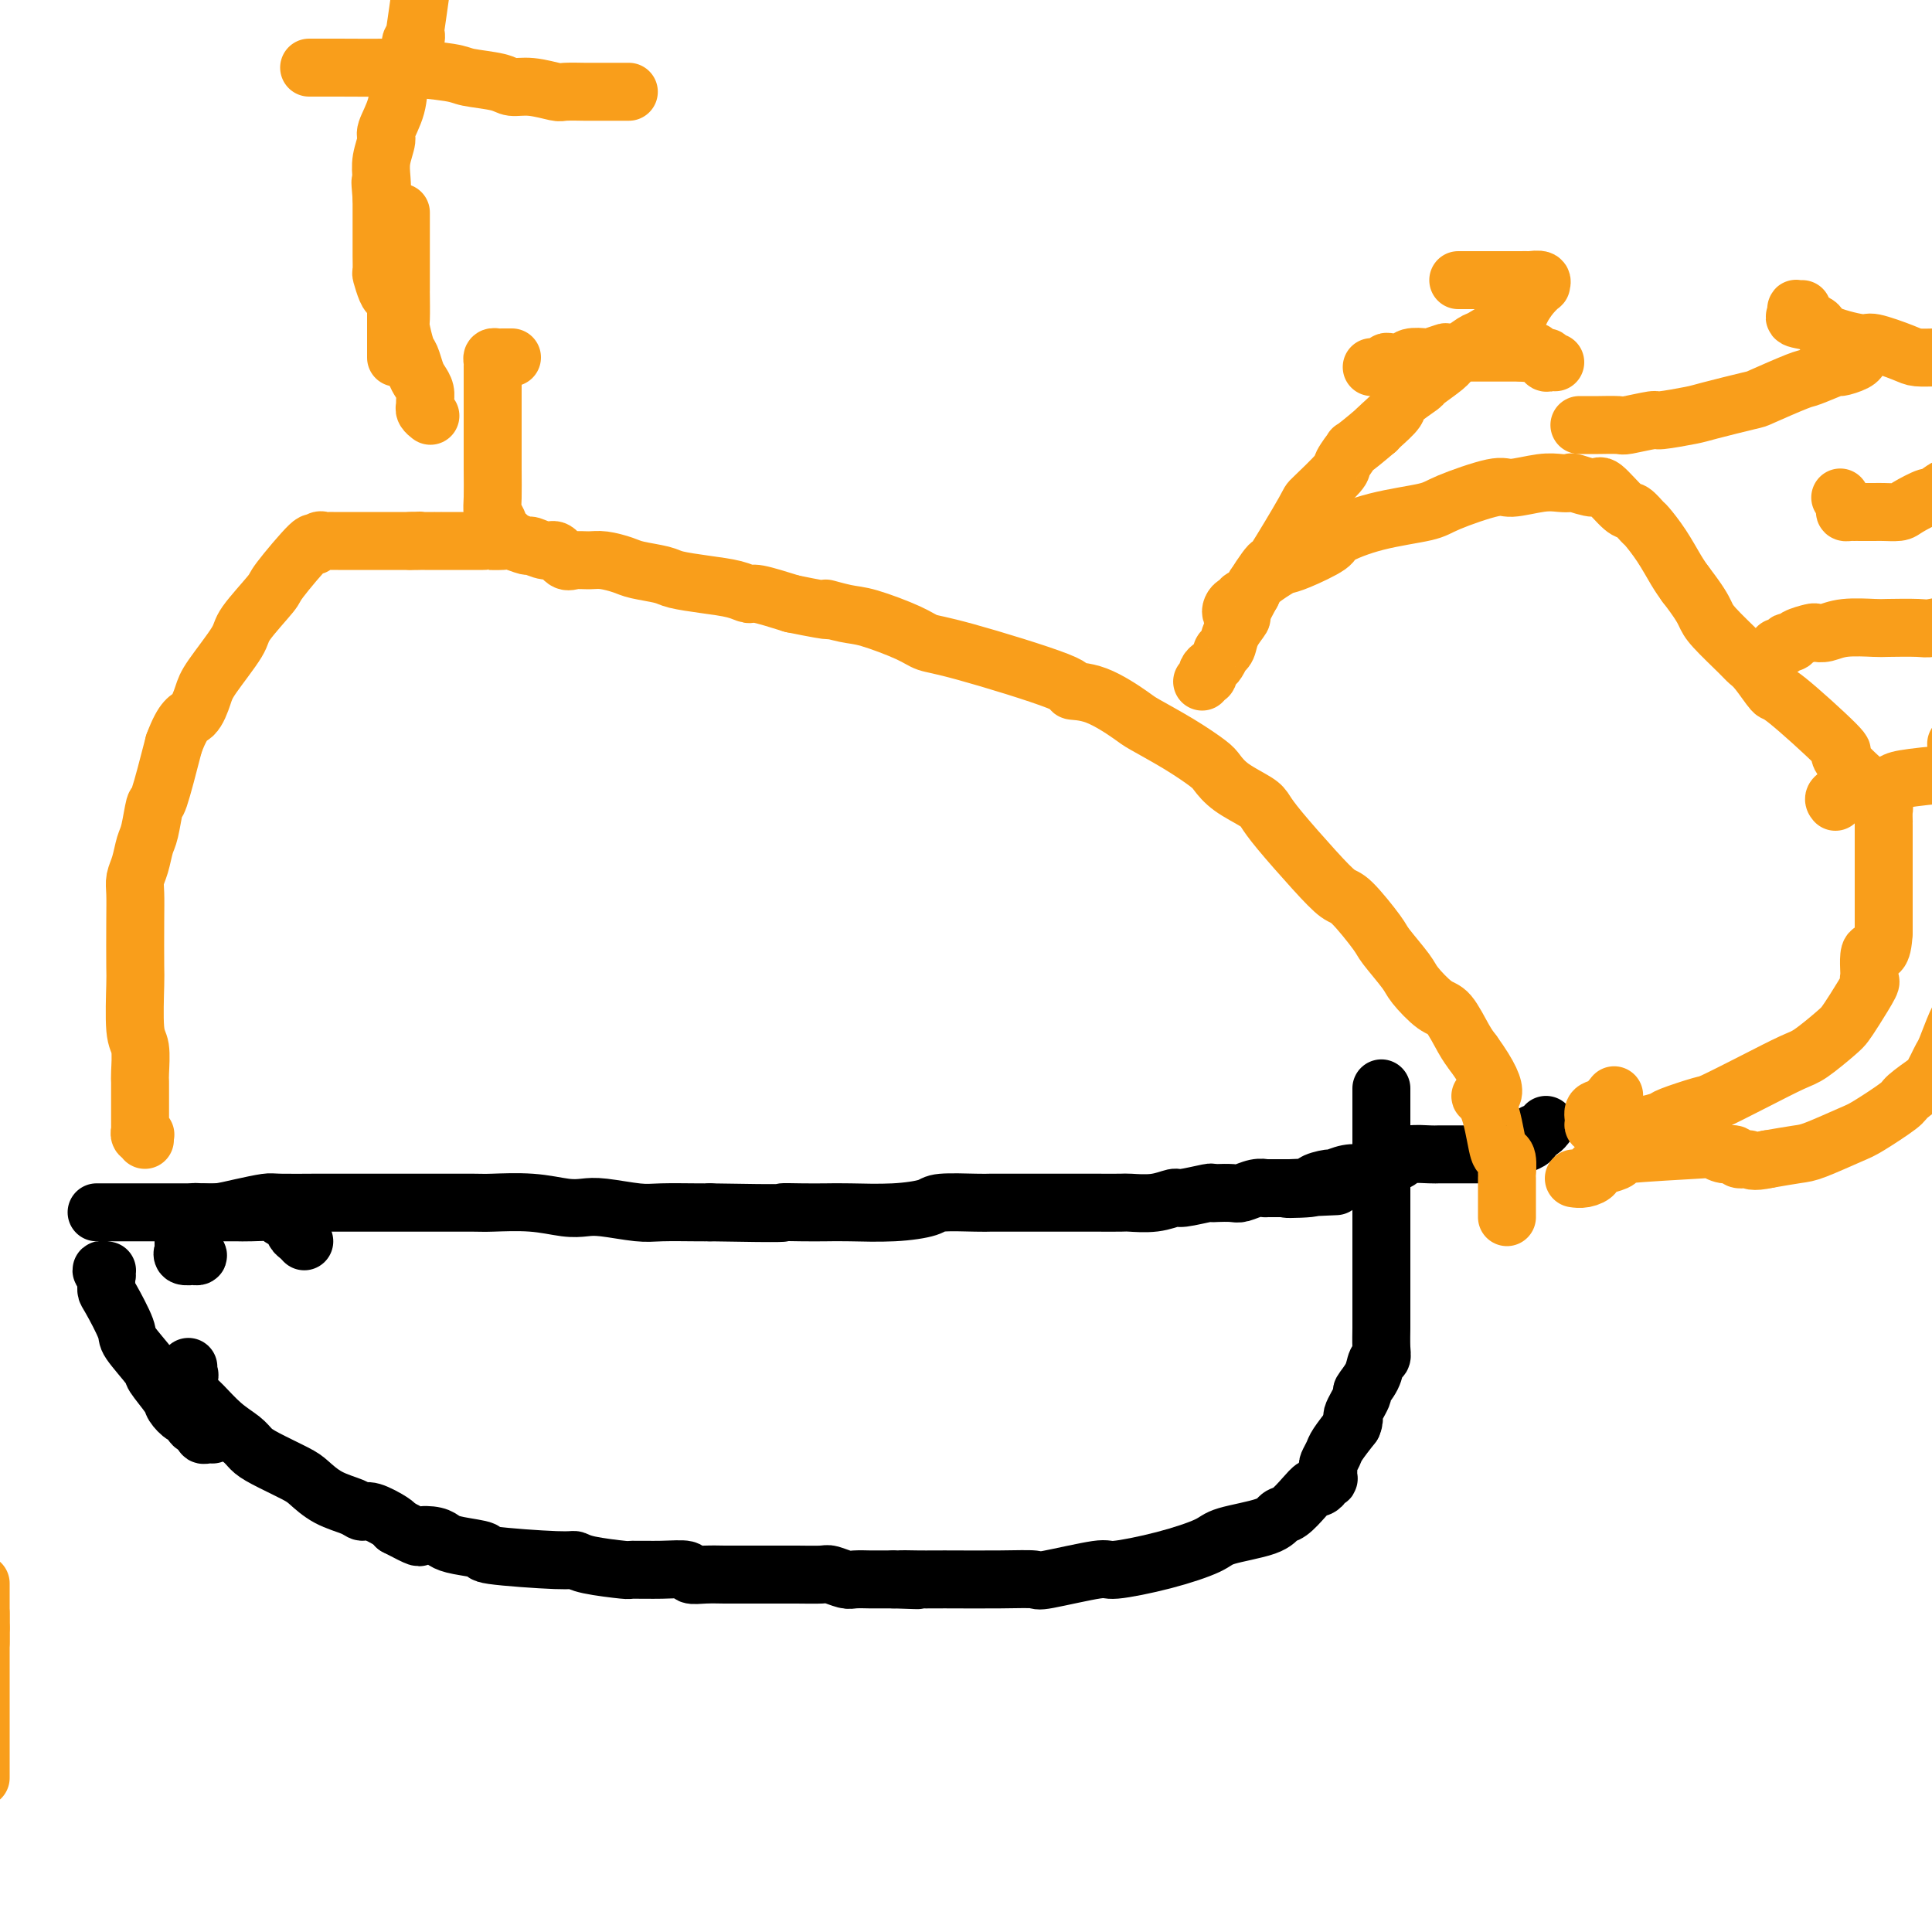 <svg viewBox='0 0 400 400' version='1.1' xmlns='http://www.w3.org/2000/svg' xmlns:xlink='http://www.w3.org/1999/xlink'><g fill='none' stroke='#000000' stroke-width='12' stroke-linecap='round' stroke-linejoin='round'><path d='M39,283c-0.067,0.309 -0.133,0.618 0,1c0.133,0.382 0.466,0.838 0,1c-0.466,0.162 -1.732,0.029 -2,0c-0.268,-0.029 0.464,0.047 1,0c0.536,-0.047 0.878,-0.216 1,0c0.122,0.216 0.023,0.819 0,1c-0.023,0.181 0.030,-0.058 0,0c-0.030,0.058 -0.142,0.414 0,1c0.142,0.586 0.538,1.403 1,2c0.462,0.597 0.991,0.974 2,2c1.009,1.026 2.497,2.702 4,4c1.503,1.298 3.020,2.220 4,3c0.980,0.780 1.422,1.420 2,2c0.578,0.580 1.293,1.100 3,2c1.707,0.900 4.408,2.179 6,3c1.592,0.821 2.077,1.185 3,2c0.923,0.815 2.286,2.081 4,3c1.714,0.919 3.780,1.489 5,2c1.220,0.511 1.595,0.962 2,1c0.405,0.038 0.840,-0.336 2,0c1.160,0.336 3.046,1.382 4,2c0.954,0.618 0.977,0.809 1,1'/><path d='M82,316c5.617,2.941 4.660,2.294 5,2c0.340,-0.294 1.978,-0.234 3,0c1.022,0.234 1.430,0.641 2,1c0.570,0.359 1.304,0.670 3,1c1.696,0.330 4.354,0.680 5,1c0.646,0.320 -0.719,0.611 2,1c2.719,0.389 9.523,0.875 13,1c3.477,0.125 3.629,-0.110 4,0c0.371,0.110 0.962,0.564 3,1c2.038,0.436 5.525,0.853 7,1c1.475,0.147 0.939,0.025 2,0c1.061,-0.025 3.720,0.046 6,0c2.280,-0.046 4.182,-0.208 5,0c0.818,0.208 0.552,0.788 1,1c0.448,0.212 1.608,0.057 3,0c1.392,-0.057 3.015,-0.015 4,0c0.985,0.015 1.332,0.004 2,0c0.668,-0.004 1.657,-0.001 3,0c1.343,0.001 3.040,-0.001 4,0c0.960,0.001 1.181,0.004 2,0c0.819,-0.004 2.234,-0.015 4,0c1.766,0.015 3.882,0.057 5,0c1.118,-0.057 1.239,-0.211 2,0c0.761,0.211 2.162,0.789 3,1c0.838,0.211 1.111,0.057 2,0c0.889,-0.057 2.393,-0.015 3,0c0.607,0.015 0.316,0.004 1,0c0.684,-0.004 2.342,-0.002 4,0'/><path d='M185,327c8.974,0.309 3.409,0.083 2,0c-1.409,-0.083 1.338,-0.022 3,0c1.662,0.022 2.239,0.005 3,0c0.761,-0.005 1.704,0.001 2,0c0.296,-0.001 -0.057,-0.008 2,0c2.057,0.008 6.523,0.032 10,0c3.477,-0.032 5.966,-0.119 7,0c1.034,0.119 0.613,0.443 3,0c2.387,-0.443 7.582,-1.652 10,-2c2.418,-0.348 2.059,0.164 4,0c1.941,-0.164 6.183,-1.004 10,-2c3.817,-0.996 7.210,-2.149 9,-3c1.790,-0.851 1.978,-1.400 4,-2c2.022,-0.600 5.880,-1.251 8,-2c2.120,-0.749 2.504,-1.598 3,-2c0.496,-0.402 1.104,-0.359 2,-1c0.896,-0.641 2.082,-1.965 3,-3c0.918,-1.035 1.570,-1.780 2,-2c0.430,-0.220 0.637,0.087 1,0c0.363,-0.087 0.882,-0.566 1,-1c0.118,-0.434 -0.165,-0.822 0,-1c0.165,-0.178 0.780,-0.145 1,0c0.220,0.145 0.046,0.402 0,0c-0.046,-0.402 0.035,-1.464 0,-2c-0.035,-0.536 -0.185,-0.546 0,-1c0.185,-0.454 0.704,-1.353 1,-2c0.296,-0.647 0.370,-1.042 1,-2c0.630,-0.958 1.815,-2.479 3,-4'/><path d='M280,295c0.799,-1.918 -0.204,-1.214 0,-2c0.204,-0.786 1.613,-3.061 2,-4c0.387,-0.939 -0.250,-0.542 0,-1c0.250,-0.458 1.388,-1.769 2,-3c0.612,-1.231 0.700,-2.380 1,-3c0.300,-0.620 0.812,-0.709 1,-1c0.188,-0.291 0.050,-0.784 0,-2c-0.050,-1.216 -0.013,-3.157 0,-4c0.013,-0.843 0.004,-0.589 0,-1c-0.004,-0.411 -0.001,-1.486 0,-2c0.001,-0.514 0.000,-0.467 0,-1c-0.000,-0.533 -0.000,-1.645 0,-3c0.000,-1.355 0.000,-2.954 0,-4c-0.000,-1.046 -0.000,-1.538 0,-3c0.000,-1.462 0.000,-3.895 0,-5c-0.000,-1.105 -0.000,-0.882 0,-2c0.000,-1.118 0.000,-3.578 0,-5c-0.000,-1.422 -0.000,-1.806 0,-3c0.000,-1.194 0.000,-3.197 0,-4c-0.000,-0.803 -0.000,-0.405 0,-1c0.000,-0.595 0.000,-2.183 0,-3c-0.000,-0.817 -0.000,-0.863 0,-1c0.000,-0.137 0.000,-0.365 0,-1c-0.000,-0.635 -0.000,-1.679 0,-2c0.000,-0.321 0.000,0.079 0,0c-0.000,-0.079 -0.000,-0.637 0,-1c0.000,-0.363 0.000,-0.532 0,-1c-0.000,-0.468 -0.000,-1.234 0,-2'/><path d='M286,230c0.000,-8.167 0.000,-4.083 0,0'/><path d='M39,259c0.275,-0.113 0.549,-0.225 1,0c0.451,0.225 1.077,0.788 1,1c-0.077,0.212 -0.858,0.072 -1,0c-0.142,-0.072 0.354,-0.075 0,0c-0.354,0.075 -1.559,0.228 -2,0c-0.441,-0.228 -0.118,-0.835 0,-1c0.118,-0.165 0.032,0.114 0,0c-0.032,-0.114 -0.008,-0.622 0,-1c0.008,-0.378 0.002,-0.626 0,-1c-0.002,-0.374 -0.001,-0.873 0,-1c0.001,-0.127 0.000,0.120 0,0c-0.000,-0.120 -0.000,-0.606 0,-1c0.000,-0.394 0.000,-0.697 0,-1'/><path d='M38,254c-0.162,-0.725 -0.068,-0.036 0,0c0.068,0.036 0.111,-0.579 0,-1c-0.111,-0.421 -0.376,-0.648 0,-1c0.376,-0.352 1.393,-0.829 2,-1c0.607,-0.171 0.803,-0.035 1,0c0.197,0.035 0.394,-0.029 1,0c0.606,0.029 1.623,0.151 3,0c1.377,-0.151 3.116,-0.576 5,-1c1.884,-0.424 3.912,-0.846 5,-1c1.088,-0.154 1.235,-0.041 3,0c1.765,0.041 5.148,0.011 7,0c1.852,-0.011 2.172,-0.003 4,0c1.828,0.003 5.165,0.001 7,0c1.835,-0.001 2.167,0.000 4,0c1.833,-0.000 5.166,-0.001 7,0c1.834,0.001 2.167,0.004 4,0c1.833,-0.004 5.165,-0.015 7,0c1.835,0.015 2.171,0.056 4,0c1.829,-0.056 5.150,-0.207 8,0c2.850,0.207 5.227,0.774 7,1c1.773,0.226 2.940,0.113 4,0c1.060,-0.113 2.013,-0.226 4,0c1.987,0.226 5.007,0.793 7,1c1.993,0.207 2.960,0.056 5,0c2.040,-0.056 5.154,-0.016 7,0c1.846,0.016 2.423,0.008 3,0'/><path d='M147,251c17.455,0.310 15.093,0.084 15,0c-0.093,-0.084 2.084,-0.025 4,0c1.916,0.025 3.572,0.017 5,0c1.428,-0.017 2.627,-0.043 5,0c2.373,0.043 5.920,0.155 9,0c3.080,-0.155 5.694,-0.577 7,-1c1.306,-0.423 1.303,-0.845 3,-1c1.697,-0.155 5.095,-0.041 7,0c1.905,0.041 2.317,0.011 3,0c0.683,-0.011 1.637,-0.003 5,0c3.363,0.003 9.136,0.000 12,0c2.864,-0.000 2.821,0.001 3,0c0.179,-0.001 0.580,-0.004 2,0c1.420,0.004 3.858,0.016 5,0c1.142,-0.016 0.989,-0.061 2,0c1.011,0.061 3.185,0.226 5,0c1.815,-0.226 3.272,-0.845 4,-1c0.728,-0.155 0.727,0.154 2,0c1.273,-0.154 3.821,-0.772 5,-1c1.179,-0.228 0.991,-0.065 1,0c0.009,0.065 0.217,0.031 1,0c0.783,-0.031 2.141,-0.061 3,0c0.859,0.061 1.218,0.212 2,0c0.782,-0.212 1.988,-0.789 3,-1c1.012,-0.211 1.832,-0.057 2,0c0.168,0.057 -0.316,0.015 0,0c0.316,-0.015 1.431,-0.004 2,0c0.569,0.004 0.591,0.001 1,0c0.409,-0.001 1.204,-0.001 2,0'/><path d='M267,246c18.612,-0.785 5.143,-0.248 1,0c-4.143,0.248 1.042,0.206 3,0c1.958,-0.206 0.689,-0.577 1,-1c0.311,-0.423 2.200,-0.897 3,-1c0.800,-0.103 0.510,0.165 1,0c0.490,-0.165 1.761,-0.761 3,-1c1.239,-0.239 2.447,-0.120 3,0c0.553,0.120 0.452,0.240 1,0c0.548,-0.240 1.744,-0.838 2,-1c0.256,-0.162 -0.429,0.114 0,0c0.429,-0.114 1.973,-0.619 3,-1c1.027,-0.381 1.539,-0.638 2,-1c0.461,-0.362 0.873,-0.829 2,-1c1.127,-0.171 2.970,-0.046 4,0c1.030,0.046 1.246,0.012 2,0c0.754,-0.012 2.046,-0.003 3,0c0.954,0.003 1.569,0.001 2,0c0.431,-0.001 0.679,-0.000 1,0c0.321,0.000 0.715,-0.000 1,0c0.285,0.000 0.462,0.001 1,0c0.538,-0.001 1.439,-0.003 2,0c0.561,0.003 0.783,0.012 1,0c0.217,-0.012 0.430,-0.045 1,0c0.570,0.045 1.498,0.167 2,0c0.502,-0.167 0.578,-0.622 1,-1c0.422,-0.378 1.191,-0.679 2,-1c0.809,-0.321 1.660,-0.663 2,-1c0.340,-0.337 0.170,-0.668 0,-1'/><path d='M317,235c1.167,-0.786 1.583,-0.750 2,-1c0.417,-0.250 0.833,-0.786 1,-1c0.167,-0.214 0.083,-0.107 0,0'/><path d='M22,263c0.144,0.031 0.287,0.063 0,0c-0.287,-0.063 -1.005,-0.220 -1,0c0.005,0.220 0.734,0.817 1,1c0.266,0.183 0.069,-0.049 0,0c-0.069,0.049 -0.008,0.380 0,1c0.008,0.620 -0.035,1.529 0,2c0.035,0.471 0.150,0.505 1,2c0.850,1.495 2.435,4.453 3,6c0.565,1.547 0.111,1.684 1,3c0.889,1.316 3.120,3.811 4,5c0.880,1.189 0.407,1.073 1,2c0.593,0.927 2.252,2.896 3,4c0.748,1.104 0.586,1.342 1,2c0.414,0.658 1.402,1.735 2,2c0.598,0.265 0.804,-0.283 1,0c0.196,0.283 0.382,1.396 1,2c0.618,0.604 1.668,0.698 2,1c0.332,0.302 -0.055,0.813 0,1c0.055,0.187 0.553,0.050 1,0c0.447,-0.050 0.842,-0.014 1,0c0.158,0.014 0.079,0.007 0,0'/><path d='M20,251c0.157,0.000 0.314,0.000 1,0c0.686,-0.000 1.903,-0.000 4,0c2.097,0.000 5.076,0.000 7,0c1.924,-0.000 2.793,-0.001 5,0c2.207,0.001 5.752,0.003 8,0c2.248,-0.003 3.197,-0.012 4,0c0.803,0.012 1.459,0.046 3,0c1.541,-0.046 3.968,-0.171 5,0c1.032,0.171 0.668,0.637 1,1c0.332,0.363 1.360,0.622 2,1c0.640,0.378 0.893,0.876 1,1c0.107,0.124 0.067,-0.124 0,0c-0.067,0.124 -0.162,0.621 0,1c0.162,0.379 0.582,0.641 1,1c0.418,0.359 0.834,0.817 1,1c0.166,0.183 0.083,0.092 0,0'/></g>
<g fill='none' stroke='#F99E1B' stroke-width='12' stroke-linecap='round' stroke-linejoin='round'><path d='M30,236c-0.030,-0.414 -0.061,-0.828 0,-1c0.061,-0.172 0.212,-0.101 0,0c-0.212,0.101 -0.789,0.233 -1,0c-0.211,-0.233 -0.057,-0.832 0,-1c0.057,-0.168 0.015,0.096 0,0c-0.015,-0.096 -0.004,-0.550 0,-1c0.004,-0.450 0.001,-0.894 0,-1c-0.001,-0.106 -0.000,0.126 0,0c0.000,-0.126 0.000,-0.611 0,-1c-0.000,-0.389 -0.000,-0.680 0,-1c0.000,-0.320 0.000,-0.667 0,-1c-0.000,-0.333 -0.000,-0.653 0,-1c0.000,-0.347 0.001,-0.723 0,-1c-0.001,-0.277 -0.004,-0.455 0,-1c0.004,-0.545 0.015,-1.456 0,-2c-0.015,-0.544 -0.057,-0.720 0,-2c0.057,-1.280 0.211,-3.664 0,-5c-0.211,-1.336 -0.788,-1.624 -1,-4c-0.212,-2.376 -0.057,-6.838 0,-9c0.057,-2.162 0.018,-2.023 0,-4c-0.018,-1.977 -0.016,-6.070 0,-9c0.016,-2.930 0.046,-4.696 0,-6c-0.046,-1.304 -0.167,-2.144 0,-3c0.167,-0.856 0.620,-1.728 1,-3c0.380,-1.272 0.685,-2.946 1,-4c0.315,-1.054 0.641,-1.489 1,-3c0.359,-1.511 0.750,-4.099 1,-5c0.250,-0.901 0.357,-0.115 1,-2c0.643,-1.885 1.821,-6.443 3,-11'/><path d='M36,154c2.034,-5.485 3.118,-5.198 4,-6c0.882,-0.802 1.561,-2.691 2,-4c0.439,-1.309 0.637,-2.036 2,-4c1.363,-1.964 3.890,-5.166 5,-7c1.110,-1.834 0.804,-2.301 2,-4c1.196,-1.699 3.893,-4.631 5,-6c1.107,-1.369 0.625,-1.176 2,-3c1.375,-1.824 4.606,-5.666 6,-7c1.394,-1.334 0.951,-0.161 1,0c0.049,0.161 0.591,-0.689 1,-1c0.409,-0.311 0.687,-0.083 1,0c0.313,0.083 0.662,0.022 1,0c0.338,-0.022 0.664,-0.006 1,0c0.336,0.006 0.680,0.002 1,0c0.320,-0.002 0.614,-0.000 1,0c0.386,0.000 0.862,0.000 1,0c0.138,-0.000 -0.064,-0.000 0,0c0.064,0.000 0.392,0.000 1,0c0.608,-0.000 1.494,-0.000 2,0c0.506,0.000 0.632,0.000 1,0c0.368,-0.000 0.977,-0.000 1,0c0.023,0.000 -0.541,0.000 0,0c0.541,-0.000 2.186,-0.000 3,0c0.814,0.000 0.795,0.000 1,0c0.205,-0.000 0.632,-0.000 1,0c0.368,0.000 0.676,0.000 1,0c0.324,-0.000 0.664,-0.000 1,0c0.336,0.000 0.668,0.000 1,0'/><path d='M85,112c3.421,-0.155 1.474,-0.041 1,0c-0.474,0.041 0.524,0.011 1,0c0.476,-0.011 0.431,-0.003 1,0c0.569,0.003 1.752,0.001 2,0c0.248,-0.001 -0.437,-0.000 0,0c0.437,0.000 1.998,0.000 2,0c0.002,-0.000 -1.554,-0.001 0,0c1.554,0.001 6.217,0.004 8,0c1.783,-0.004 0.685,-0.016 1,0c0.315,0.016 2.041,0.061 3,0c0.959,-0.061 1.149,-0.229 2,0c0.851,0.229 2.364,0.853 3,1c0.636,0.147 0.396,-0.185 1,0c0.604,0.185 2.052,0.887 3,1c0.948,0.113 1.396,-0.363 2,0c0.604,0.363 1.362,1.564 2,2c0.638,0.436 1.155,0.106 2,0c0.845,-0.106 2.019,0.013 3,0c0.981,-0.013 1.768,-0.158 3,0c1.232,0.158 2.908,0.620 4,1c1.092,0.380 1.601,0.679 3,1c1.399,0.321 3.688,0.665 5,1c1.312,0.335 1.646,0.663 3,1c1.354,0.337 3.727,0.684 6,1c2.273,0.316 4.444,0.600 6,1c1.556,0.400 2.496,0.915 3,1c0.504,0.085 0.573,-0.262 2,0c1.427,0.262 4.214,1.131 7,2'/><path d='M164,125c10.675,2.182 7.362,1.138 7,1c-0.362,-0.138 2.226,0.630 4,1c1.774,0.370 2.733,0.340 5,1c2.267,0.660 5.840,2.009 8,3c2.160,0.991 2.906,1.625 4,2c1.094,0.375 2.535,0.493 8,2c5.465,1.507 14.955,4.405 19,6c4.045,1.595 2.646,1.889 3,2c0.354,0.111 2.462,0.040 5,1c2.538,0.960 5.505,2.952 7,4c1.495,1.048 1.518,1.151 3,2c1.482,0.849 4.425,2.444 7,4c2.575,1.556 4.783,3.074 6,4c1.217,0.926 1.442,1.262 2,2c0.558,0.738 1.450,1.880 3,3c1.550,1.120 3.760,2.220 5,3c1.240,0.780 1.512,1.241 2,2c0.488,0.759 1.192,1.818 3,4c1.808,2.182 4.719,5.488 7,8c2.281,2.512 3.932,4.231 5,5c1.068,0.769 1.555,0.588 3,2c1.445,1.412 3.850,4.417 5,6c1.150,1.583 1.045,1.744 2,3c0.955,1.256 2.969,3.607 4,5c1.031,1.393 1.077,1.829 2,3c0.923,1.171 2.722,3.077 4,4c1.278,0.923 2.037,0.864 3,2c0.963,1.136 2.132,3.467 3,5c0.868,1.533 1.434,2.266 2,3'/><path d='M305,218c7.074,9.774 3.258,9.208 2,9c-1.258,-0.208 0.041,-0.058 1,2c0.959,2.058 1.577,6.025 2,8c0.423,1.975 0.649,1.959 1,2c0.351,0.041 0.826,0.139 1,1c0.174,0.861 0.047,2.483 0,3c-0.047,0.517 -0.012,-0.073 0,1c0.012,1.073 0.003,3.808 0,5c-0.003,1.192 -0.001,0.842 0,1c0.001,0.158 0.000,0.826 0,1c-0.000,0.174 -0.000,-0.145 0,0c0.000,0.145 0.000,0.756 0,1c-0.000,0.244 -0.000,0.122 0,0'/><path d='M256,127c-0.402,0.081 -0.803,0.162 -1,0c-0.197,-0.162 -0.189,-0.568 0,-1c0.189,-0.432 0.558,-0.891 1,-1c0.442,-0.109 0.955,0.132 1,0c0.045,-0.132 -0.378,-0.638 0,-1c0.378,-0.362 1.557,-0.582 2,-1c0.443,-0.418 0.151,-1.036 1,-2c0.849,-0.964 2.838,-2.274 4,-3c1.162,-0.726 1.495,-0.870 2,-1c0.505,-0.130 1.182,-0.248 3,-1c1.818,-0.752 4.777,-2.139 6,-3c1.223,-0.861 0.709,-1.195 2,-2c1.291,-0.805 4.387,-2.081 8,-3c3.613,-0.919 7.744,-1.479 10,-2c2.256,-0.521 2.638,-1.001 5,-2c2.362,-0.999 6.703,-2.516 9,-3c2.297,-0.484 2.549,0.065 4,0c1.451,-0.065 4.102,-0.745 6,-1c1.898,-0.255 3.045,-0.086 4,0c0.955,0.086 1.720,0.090 2,0c0.280,-0.090 0.077,-0.275 1,0c0.923,0.275 2.972,1.009 4,1c1.028,-0.009 1.033,-0.762 2,0c0.967,0.762 2.895,3.038 4,4c1.105,0.962 1.388,0.610 2,1c0.612,0.390 1.554,1.522 2,2c0.446,0.478 0.398,0.303 1,1c0.602,0.697 1.854,2.264 3,4c1.146,1.736 2.184,3.639 3,5c0.816,1.361 1.408,2.181 2,3'/><path d='M349,121c2.870,3.726 3.544,5.040 4,6c0.456,0.960 0.693,1.565 2,3c1.307,1.435 3.682,3.700 5,5c1.318,1.300 1.577,1.634 2,2c0.423,0.366 1.009,0.762 2,2c0.991,1.238 2.386,3.317 3,4c0.614,0.683 0.447,-0.032 3,2c2.553,2.032 7.825,6.809 10,9c2.175,2.191 1.251,1.795 1,2c-0.251,0.205 0.170,1.010 1,2c0.830,0.990 2.068,2.163 3,3c0.932,0.837 1.556,1.336 2,2c0.444,0.664 0.707,1.492 1,2c0.293,0.508 0.614,0.696 1,1c0.386,0.304 0.835,0.725 1,1c0.165,0.275 0.044,0.402 0,1c-0.044,0.598 -0.012,1.665 0,2c0.012,0.335 0.003,-0.061 0,0c-0.003,0.061 -0.001,0.579 0,1c0.001,0.421 0.000,0.745 0,1c-0.000,0.255 -0.000,0.443 0,1c0.000,0.557 0.000,1.484 0,2c-0.000,0.516 -0.000,0.620 0,2c0.000,1.380 0.000,4.035 0,5c-0.000,0.965 -0.000,0.239 0,1c0.000,0.761 0.000,3.008 0,4c-0.000,0.992 -0.000,0.729 0,1c0.000,0.271 0.000,1.078 0,2c-0.000,0.922 -0.000,1.961 0,3'/><path d='M390,193c-0.238,5.068 -1.332,4.237 -2,4c-0.668,-0.237 -0.908,0.118 -1,1c-0.092,0.882 -0.034,2.291 0,3c0.034,0.709 0.045,0.718 0,1c-0.045,0.282 -0.145,0.836 0,1c0.145,0.164 0.534,-0.061 0,1c-0.534,1.061 -1.991,3.410 -3,5c-1.009,1.590 -1.571,2.423 -2,3c-0.429,0.577 -0.725,0.897 -2,2c-1.275,1.103 -3.531,2.987 -5,4c-1.469,1.013 -2.152,1.154 -4,2c-1.848,0.846 -4.860,2.397 -8,4c-3.140,1.603 -6.409,3.256 -8,4c-1.591,0.744 -1.504,0.577 -3,1c-1.496,0.423 -4.574,1.434 -6,2c-1.426,0.566 -1.200,0.687 -2,1c-0.800,0.313 -2.625,0.816 -4,1c-1.375,0.184 -2.302,0.047 -3,0c-0.698,-0.047 -1.169,-0.006 -2,0c-0.831,0.006 -2.021,-0.025 -3,0c-0.979,0.025 -1.747,0.104 -2,0c-0.253,-0.104 0.010,-0.393 0,-1c-0.010,-0.607 -0.291,-1.534 0,-2c0.291,-0.466 1.155,-0.472 2,-1c0.845,-0.528 1.670,-1.580 2,-2c0.330,-0.420 0.165,-0.210 0,0'/><path d='M368,134c0.302,0.112 0.604,0.223 1,0c0.396,-0.223 0.887,-0.781 1,-1c0.113,-0.219 -0.153,-0.097 0,0c0.153,0.097 0.726,0.171 1,0c0.274,-0.171 0.251,-0.585 1,-1c0.749,-0.415 2.271,-0.829 3,-1c0.729,-0.171 0.667,-0.098 1,0c0.333,0.098 1.063,0.222 2,0c0.937,-0.222 2.082,-0.791 4,-1c1.918,-0.209 4.609,-0.060 6,0c1.391,0.060 1.483,0.030 3,0c1.517,-0.030 4.459,-0.061 6,0c1.541,0.061 1.681,0.212 3,0c1.319,-0.212 3.816,-0.789 5,-1c1.184,-0.211 1.056,-0.055 2,0c0.944,0.055 2.962,0.011 4,0c1.038,-0.011 1.098,0.011 2,0c0.902,-0.011 2.648,-0.056 4,0c1.352,0.056 2.311,0.211 3,0c0.689,-0.211 1.109,-0.789 2,-1c0.891,-0.211 2.252,-0.057 3,0c0.748,0.057 0.883,0.015 1,0c0.117,-0.015 0.216,-0.004 1,0c0.784,0.004 2.252,0.001 3,0c0.748,-0.001 0.777,-0.000 1,0c0.223,0.000 0.640,0.000 1,0c0.360,-0.000 0.664,-0.000 1,0c0.336,0.000 0.706,0.000 1,0c0.294,-0.000 0.513,-0.000 1,0c0.487,0.000 1.244,0.000 2,0'/><path d='M437,128c8.692,-0.309 2.923,-0.083 1,0c-1.923,0.083 0.000,0.022 1,0c1.000,-0.022 1.076,-0.006 1,0c-0.076,0.006 -0.303,0.002 0,0c0.303,-0.002 1.136,-0.000 2,0c0.864,0.000 1.757,0.000 2,0c0.243,-0.000 -0.165,-0.000 1,0c1.165,0.000 3.904,0.000 5,0c1.096,-0.000 0.548,-0.000 0,0'/><path d='M381,103c0.447,0.732 0.895,1.464 1,2c0.105,0.536 -0.132,0.876 0,1c0.132,0.124 0.634,0.033 1,0c0.366,-0.033 0.597,-0.009 1,0c0.403,0.009 0.980,0.003 1,0c0.020,-0.003 -0.517,-0.002 0,0c0.517,0.002 2.087,0.007 3,0c0.913,-0.007 1.170,-0.024 2,0c0.830,0.024 2.233,0.089 3,0c0.767,-0.089 0.897,-0.333 2,-1c1.103,-0.667 3.178,-1.758 4,-2c0.822,-0.242 0.389,0.364 1,0c0.611,-0.364 2.265,-1.698 3,-2c0.735,-0.302 0.551,0.429 2,0c1.449,-0.429 4.532,-2.017 7,-3c2.468,-0.983 4.322,-1.360 5,-2c0.678,-0.640 0.182,-1.543 1,-2c0.818,-0.457 2.951,-0.469 4,-1c1.049,-0.531 1.014,-1.580 1,-2c-0.014,-0.420 -0.007,-0.210 0,0'/><path d='M373,64c0.111,-0.006 0.222,-0.013 0,0c-0.222,0.013 -0.777,0.044 -1,0c-0.223,-0.044 -0.115,-0.164 0,0c0.115,0.164 0.238,0.612 0,1c-0.238,0.388 -0.836,0.715 0,1c0.836,0.285 3.106,0.528 4,1c0.894,0.472 0.412,1.174 2,2c1.588,0.826 5.247,1.776 7,2c1.753,0.224 1.602,-0.280 3,0c1.398,0.280 4.347,1.343 6,2c1.653,0.657 2.010,0.908 3,1c0.990,0.092 2.613,0.025 4,0c1.387,-0.025 2.539,-0.007 3,0c0.461,0.007 0.230,0.004 0,0'/><path d='M327,88c0.195,0.001 0.391,0.001 1,0c0.609,-0.001 1.632,-0.004 2,0c0.368,0.004 0.083,0.016 1,0c0.917,-0.016 3.037,-0.060 4,0c0.963,0.060 0.769,0.225 2,0c1.231,-0.225 3.886,-0.838 5,-1c1.114,-0.162 0.688,0.127 2,0c1.312,-0.127 4.362,-0.672 6,-1c1.638,-0.328 1.863,-0.440 4,-1c2.137,-0.560 6.185,-1.569 8,-2c1.815,-0.431 1.398,-0.283 3,-1c1.602,-0.717 5.224,-2.300 7,-3c1.776,-0.700 1.705,-0.517 3,-1c1.295,-0.483 3.955,-1.632 5,-2c1.045,-0.368 0.476,0.046 1,0c0.524,-0.046 2.141,-0.551 3,-1c0.859,-0.449 0.960,-0.843 1,-1c0.040,-0.157 0.020,-0.079 0,0'/><path d='M380,166c-0.251,-0.301 -0.502,-0.602 0,-1c0.502,-0.398 1.759,-0.894 2,-1c0.241,-0.106 -0.532,0.179 0,0c0.532,-0.179 2.370,-0.822 4,-1c1.630,-0.178 3.051,0.110 4,0c0.949,-0.110 1.424,-0.618 2,-1c0.576,-0.382 1.252,-0.639 4,-1c2.748,-0.361 7.568,-0.826 10,-1c2.432,-0.174 2.476,-0.057 5,0c2.524,0.057 7.527,0.054 10,0c2.473,-0.054 2.414,-0.158 4,0c1.586,0.158 4.817,0.578 7,1c2.183,0.422 3.319,0.844 4,1c0.681,0.156 0.909,0.044 1,0c0.091,-0.044 0.046,-0.022 0,0'/><path d='M405,154c0.366,-0.090 0.732,-0.180 1,0c0.268,0.180 0.439,0.630 1,1c0.561,0.370 1.512,0.662 2,1c0.488,0.338 0.512,0.724 1,1c0.488,0.276 1.440,0.441 2,1c0.560,0.559 0.728,1.512 1,2c0.272,0.488 0.647,0.511 1,1c0.353,0.489 0.683,1.444 1,2c0.317,0.556 0.621,0.713 1,1c0.379,0.287 0.834,0.706 1,1c0.166,0.294 0.045,0.465 0,1c-0.045,0.535 -0.014,1.434 0,2c0.014,0.566 0.010,0.799 0,1c-0.010,0.201 -0.028,0.368 0,1c0.028,0.632 0.102,1.727 0,2c-0.102,0.273 -0.378,-0.278 0,0c0.378,0.278 1.411,1.384 2,2c0.589,0.616 0.736,0.743 1,1c0.264,0.257 0.647,0.645 1,1c0.353,0.355 0.677,0.678 1,1'/><path d='M422,177c1.547,3.326 0.414,2.142 0,2c-0.414,-0.142 -0.109,0.760 0,1c0.109,0.240 0.023,-0.181 0,0c-0.023,0.181 0.018,0.966 0,2c-0.018,1.034 -0.096,2.319 0,3c0.096,0.681 0.367,0.760 0,2c-0.367,1.240 -1.370,3.642 -2,5c-0.630,1.358 -0.886,1.673 -2,3c-1.114,1.327 -3.085,3.665 -4,5c-0.915,1.335 -0.774,1.667 -2,3c-1.226,1.333 -3.820,3.666 -5,5c-1.180,1.334 -0.946,1.670 -1,2c-0.054,0.330 -0.397,0.656 -1,2c-0.603,1.344 -1.468,3.706 -2,5c-0.532,1.294 -0.731,1.520 -1,2c-0.269,0.480 -0.606,1.215 -1,2c-0.394,0.785 -0.844,1.622 -1,2c-0.156,0.378 -0.019,0.298 -1,1c-0.981,0.702 -3.081,2.184 -4,3c-0.919,0.816 -0.655,0.964 -2,2c-1.345,1.036 -4.297,2.960 -6,4c-1.703,1.040 -2.158,1.196 -4,2c-1.842,0.804 -5.073,2.255 -7,3c-1.927,0.745 -2.551,0.784 -4,1c-1.449,0.216 -3.725,0.608 -6,1'/><path d='M366,240c-3.425,0.756 -3.486,0.146 -4,0c-0.514,-0.146 -1.479,0.170 -2,0c-0.521,-0.170 -0.597,-0.827 -1,-1c-0.403,-0.173 -1.133,0.139 -2,0c-0.867,-0.139 -1.873,-0.728 -2,-1c-0.127,-0.272 0.623,-0.228 -3,0c-3.623,0.228 -11.621,0.638 -15,1c-3.379,0.362 -2.141,0.675 -2,1c0.141,0.325 -0.817,0.661 -2,1c-1.183,0.339 -2.590,0.679 -3,1c-0.410,0.321 0.179,0.622 0,1c-0.179,0.378 -1.125,0.833 -2,1c-0.875,0.167 -1.679,0.048 -2,0c-0.321,-0.048 -0.161,-0.024 0,0'/><path d='M302,58c-0.073,0.000 -0.146,0.000 0,0c0.146,-0.000 0.510,-0.000 1,0c0.490,0.000 1.106,0.000 2,0c0.894,-0.000 2.066,-0.000 3,0c0.934,0.000 1.632,0.000 2,0c0.368,-0.000 0.408,-0.001 1,0c0.592,0.001 1.738,0.004 3,0c1.262,-0.004 2.641,-0.017 3,0c0.359,0.017 -0.302,0.062 0,0c0.302,-0.062 1.566,-0.232 2,0c0.434,0.232 0.036,0.864 0,1c-0.036,0.136 0.289,-0.226 0,0c-0.289,0.226 -1.191,1.038 -2,2c-0.809,0.962 -1.523,2.073 -2,3c-0.477,0.927 -0.716,1.670 -1,2c-0.284,0.330 -0.612,0.247 -2,1c-1.388,0.753 -3.837,2.342 -5,3c-1.163,0.658 -1.040,0.384 -2,1c-0.960,0.616 -3.004,2.123 -4,3c-0.996,0.877 -0.944,1.126 -2,2c-1.056,0.874 -3.222,2.374 -4,3c-0.778,0.626 -0.170,0.378 -1,1c-0.830,0.622 -3.099,2.115 -4,3c-0.901,0.885 -0.435,1.161 -1,2c-0.565,0.839 -2.161,2.240 -3,3c-0.839,0.760 -0.919,0.880 -1,1'/><path d='M285,89c-5.957,5.067 -4.848,3.734 -5,4c-0.152,0.266 -1.565,2.133 -2,3c-0.435,0.867 0.108,0.736 -1,2c-1.108,1.264 -3.868,3.923 -5,5c-1.132,1.077 -0.636,0.572 -2,3c-1.364,2.428 -4.588,7.789 -6,10c-1.412,2.211 -1.013,1.273 -1,1c0.013,-0.273 -0.359,0.121 -1,1c-0.641,0.879 -1.552,2.244 -2,3c-0.448,0.756 -0.434,0.903 -1,2c-0.566,1.097 -1.711,3.146 -2,4c-0.289,0.854 0.277,0.514 0,1c-0.277,0.486 -1.398,1.797 -2,3c-0.602,1.203 -0.686,2.297 -1,3c-0.314,0.703 -0.858,1.014 -1,1c-0.142,-0.014 0.119,-0.354 0,0c-0.119,0.354 -0.619,1.400 -1,2c-0.381,0.600 -0.642,0.753 -1,1c-0.358,0.247 -0.814,0.588 -1,1c-0.186,0.412 -0.101,0.894 0,1c0.101,0.106 0.220,-0.164 0,0c-0.220,0.164 -0.777,0.761 -1,1c-0.223,0.239 -0.111,0.119 0,0'/><path d='M284,76c0.484,0.008 0.969,0.016 1,0c0.031,-0.016 -0.391,-0.057 0,0c0.391,0.057 1.597,0.212 2,0c0.403,-0.212 0.004,-0.793 0,-1c-0.004,-0.207 0.388,-0.042 1,0c0.612,0.042 1.443,-0.040 2,0c0.557,0.040 0.840,0.203 1,0c0.160,-0.203 0.197,-0.772 1,-1c0.803,-0.228 2.374,-0.114 3,0c0.626,0.114 0.309,0.227 1,0c0.691,-0.227 2.391,-0.793 3,-1c0.609,-0.207 0.126,-0.056 1,0c0.874,0.056 3.103,0.015 4,0c0.897,-0.015 0.460,-0.004 1,0c0.540,0.004 2.057,0.001 3,0c0.943,-0.001 1.313,-0.000 2,0c0.687,0.000 1.690,0.000 2,0c0.310,-0.000 -0.074,-0.000 0,0c0.074,0.000 0.608,0.000 1,0c0.392,-0.000 0.644,-0.000 1,0c0.356,0.000 0.816,0.000 1,0c0.184,-0.000 0.092,-0.000 0,0'/><path d='M315,73c4.949,-0.469 1.820,-0.141 1,0c-0.820,0.141 0.669,0.094 1,0c0.331,-0.094 -0.497,-0.235 0,0c0.497,0.235 2.319,0.848 3,1c0.681,0.152 0.221,-0.155 0,0c-0.221,0.155 -0.204,0.774 0,1c0.204,0.226 0.593,0.061 1,0c0.407,-0.061 0.830,-0.017 1,0c0.170,0.017 0.085,0.009 0,0'/><path d='M82,74c0.000,-0.013 0.000,-0.026 0,0c-0.000,0.026 -0.000,0.090 0,0c0.000,-0.090 0.000,-0.334 0,-1c-0.000,-0.666 -0.000,-1.754 0,-2c0.000,-0.246 0.000,0.352 0,0c-0.000,-0.352 -0.000,-1.652 0,-2c0.000,-0.348 0.000,0.257 0,0c-0.000,-0.257 -0.000,-1.377 0,-2c0.000,-0.623 0.001,-0.749 0,-1c-0.001,-0.251 -0.003,-0.627 0,-1c0.003,-0.373 0.012,-0.742 0,-1c-0.012,-0.258 -0.046,-0.406 0,-1c0.046,-0.594 0.170,-1.635 0,-2c-0.170,-0.365 -0.634,-0.055 -1,0c-0.366,0.055 -0.634,-0.145 -1,-1c-0.366,-0.855 -0.830,-2.363 -1,-3c-0.170,-0.637 -0.046,-0.401 0,-1c0.046,-0.599 0.012,-2.032 0,-3c-0.012,-0.968 -0.003,-1.469 0,-2c0.003,-0.531 0.001,-1.091 0,-2c-0.001,-0.909 -0.000,-2.168 0,-3c0.000,-0.832 0.000,-1.238 0,-2c-0.000,-0.762 -0.000,-1.881 0,-3'/><path d='M79,41c-0.469,-5.486 -0.142,-2.699 0,-2c0.142,0.699 0.098,-0.688 0,-2c-0.098,-1.312 -0.249,-2.547 0,-4c0.249,-1.453 0.898,-3.124 1,-4c0.102,-0.876 -0.341,-0.957 0,-2c0.341,-1.043 1.468,-3.049 2,-5c0.532,-1.951 0.468,-3.848 1,-5c0.532,-1.152 1.658,-1.559 2,-3c0.342,-1.441 -0.101,-3.914 0,-5c0.101,-1.086 0.745,-0.783 1,-1c0.255,-0.217 0.121,-0.952 0,-1c-0.121,-0.048 -0.228,0.591 0,-1c0.228,-1.591 0.792,-5.411 1,-7c0.208,-1.589 0.059,-0.948 0,-1c-0.059,-0.052 -0.030,-0.799 0,-1c0.030,-0.201 0.060,0.142 0,0c-0.060,-0.142 -0.208,-0.769 0,-1c0.208,-0.231 0.774,-0.066 1,0c0.226,0.066 0.113,0.033 0,0'/><path d='M106,74c-0.447,-0.000 -0.894,-0.001 -1,0c-0.106,0.001 0.129,0.003 0,0c-0.129,-0.003 -0.623,-0.011 -1,0c-0.377,0.011 -0.637,0.040 -1,0c-0.363,-0.040 -0.829,-0.150 -1,0c-0.171,0.150 -0.046,0.558 0,1c0.046,0.442 0.012,0.916 0,1c-0.012,0.084 -0.003,-0.222 0,0c0.003,0.222 0.001,0.972 0,2c-0.001,1.028 -0.000,2.335 0,3c0.000,0.665 0.000,0.688 0,2c-0.000,1.312 -0.001,3.913 0,5c0.001,1.087 0.003,0.660 0,2c-0.003,1.340 -0.011,4.447 0,7c0.011,2.553 0.041,4.551 0,6c-0.041,1.449 -0.152,2.350 0,3c0.152,0.650 0.566,1.051 1,2c0.434,0.949 0.886,2.448 1,3c0.114,0.552 -0.110,0.158 0,0c0.110,-0.158 0.555,-0.079 1,0'/><path d='M105,111c0.689,1.000 0.911,1.000 1,1c0.089,0.000 0.044,0.000 0,0'/><path d='M83,44c-0.000,0.322 -0.000,0.644 0,1c0.000,0.356 0.000,0.748 0,1c-0.000,0.252 -0.000,0.366 0,1c0.000,0.634 0.000,1.789 0,2c-0.000,0.211 -0.000,-0.521 0,0c0.000,0.521 0.000,2.295 0,3c-0.000,0.705 -0.000,0.342 0,1c0.000,0.658 0.000,2.338 0,3c-0.000,0.662 -0.001,0.307 0,1c0.001,0.693 0.003,2.434 0,3c-0.003,0.566 -0.012,-0.043 0,1c0.012,1.043 0.045,3.739 0,5c-0.045,1.261 -0.167,1.086 0,2c0.167,0.914 0.623,2.916 1,4c0.377,1.084 0.675,1.250 1,2c0.325,0.750 0.676,2.085 1,3c0.324,0.915 0.622,1.411 1,2c0.378,0.589 0.837,1.272 1,2c0.163,0.728 0.030,1.502 0,2c-0.030,0.498 0.044,0.721 0,1c-0.044,0.279 -0.204,0.614 0,1c0.204,0.386 0.773,0.825 1,1c0.227,0.175 0.114,0.088 0,0'/><path d='M64,14c0.210,-0.000 0.419,-0.001 1,0c0.581,0.001 1.532,0.003 2,0c0.468,-0.003 0.453,-0.012 3,0c2.547,0.012 7.655,0.044 10,0c2.345,-0.044 1.925,-0.166 4,0c2.075,0.166 6.643,0.618 9,1c2.357,0.382 2.502,0.695 4,1c1.498,0.305 4.349,0.604 6,1c1.651,0.396 2.104,0.891 3,1c0.896,0.109 2.237,-0.167 4,0c1.763,0.167 3.947,0.777 5,1c1.053,0.223 0.975,0.060 2,0c1.025,-0.060 3.154,-0.016 4,0c0.846,0.016 0.411,0.004 1,0c0.589,-0.004 2.204,-0.001 3,0c0.796,0.001 0.774,0.000 1,0c0.226,-0.000 0.702,-0.000 1,0c0.298,0.000 0.420,0.000 1,0c0.580,-0.000 1.618,-0.000 2,0c0.382,0.000 0.109,0.000 0,0c-0.109,-0.000 -0.055,-0.000 0,0'/><path d='M-4,340c0.000,0.089 0.000,0.179 0,0c0.000,-0.179 0.000,-0.626 0,-1c0.000,-0.374 0.000,-0.675 0,-1c0.000,-0.325 0.000,-0.675 0,-1c0.000,-0.325 0.000,-0.626 0,-1c0.000,-0.374 0.000,-0.822 0,-1c-0.000,-0.178 0.000,-0.086 0,0c0.000,0.086 0.000,0.168 0,0c0.000,-0.168 0.000,-0.584 0,-1'/><path d='M-4,334c0.000,-1.129 0.000,-0.951 0,-1c0.000,-0.049 0.000,-0.324 0,-1c0.000,-0.676 0.000,-1.752 0,-2c0.000,-0.248 0.000,0.334 0,0c0.000,-0.334 0.000,-1.583 0,-2c-0.000,-0.417 0.000,-0.000 0,0c0.000,0.000 0.000,-0.416 0,0c0.000,0.416 0.000,1.666 0,2c0.000,0.334 0.000,-0.247 0,0c-0.000,0.247 0.000,1.323 0,2c0.000,0.677 0.000,0.955 0,1c-0.000,0.045 0.000,-0.143 0,0c0.000,0.143 0.000,0.616 0,1c0.000,0.384 0.000,0.680 0,1c0.000,0.320 0.000,0.663 0,1c-0.000,0.337 0.000,0.669 0,1'/><path d='M-4,337c0.000,1.328 0.000,1.148 0,1c0.000,-0.148 0.000,-0.262 0,0c0.000,0.262 0.000,0.902 0,2c0.000,1.098 0.000,2.655 0,3c0.000,0.345 0.000,-0.520 0,4c-0.000,4.520 0.000,14.426 0,18c0.000,3.574 0.000,0.818 0,0c0.000,-0.818 0.000,0.303 0,1c0.000,0.697 0.000,0.971 0,1c-0.000,0.029 0.000,-0.188 0,0c0.000,0.188 0.000,0.781 0,1c-0.000,0.219 0.000,0.062 0,0c0.000,-0.062 0.000,-0.031 0,0'/></g>
</svg>
